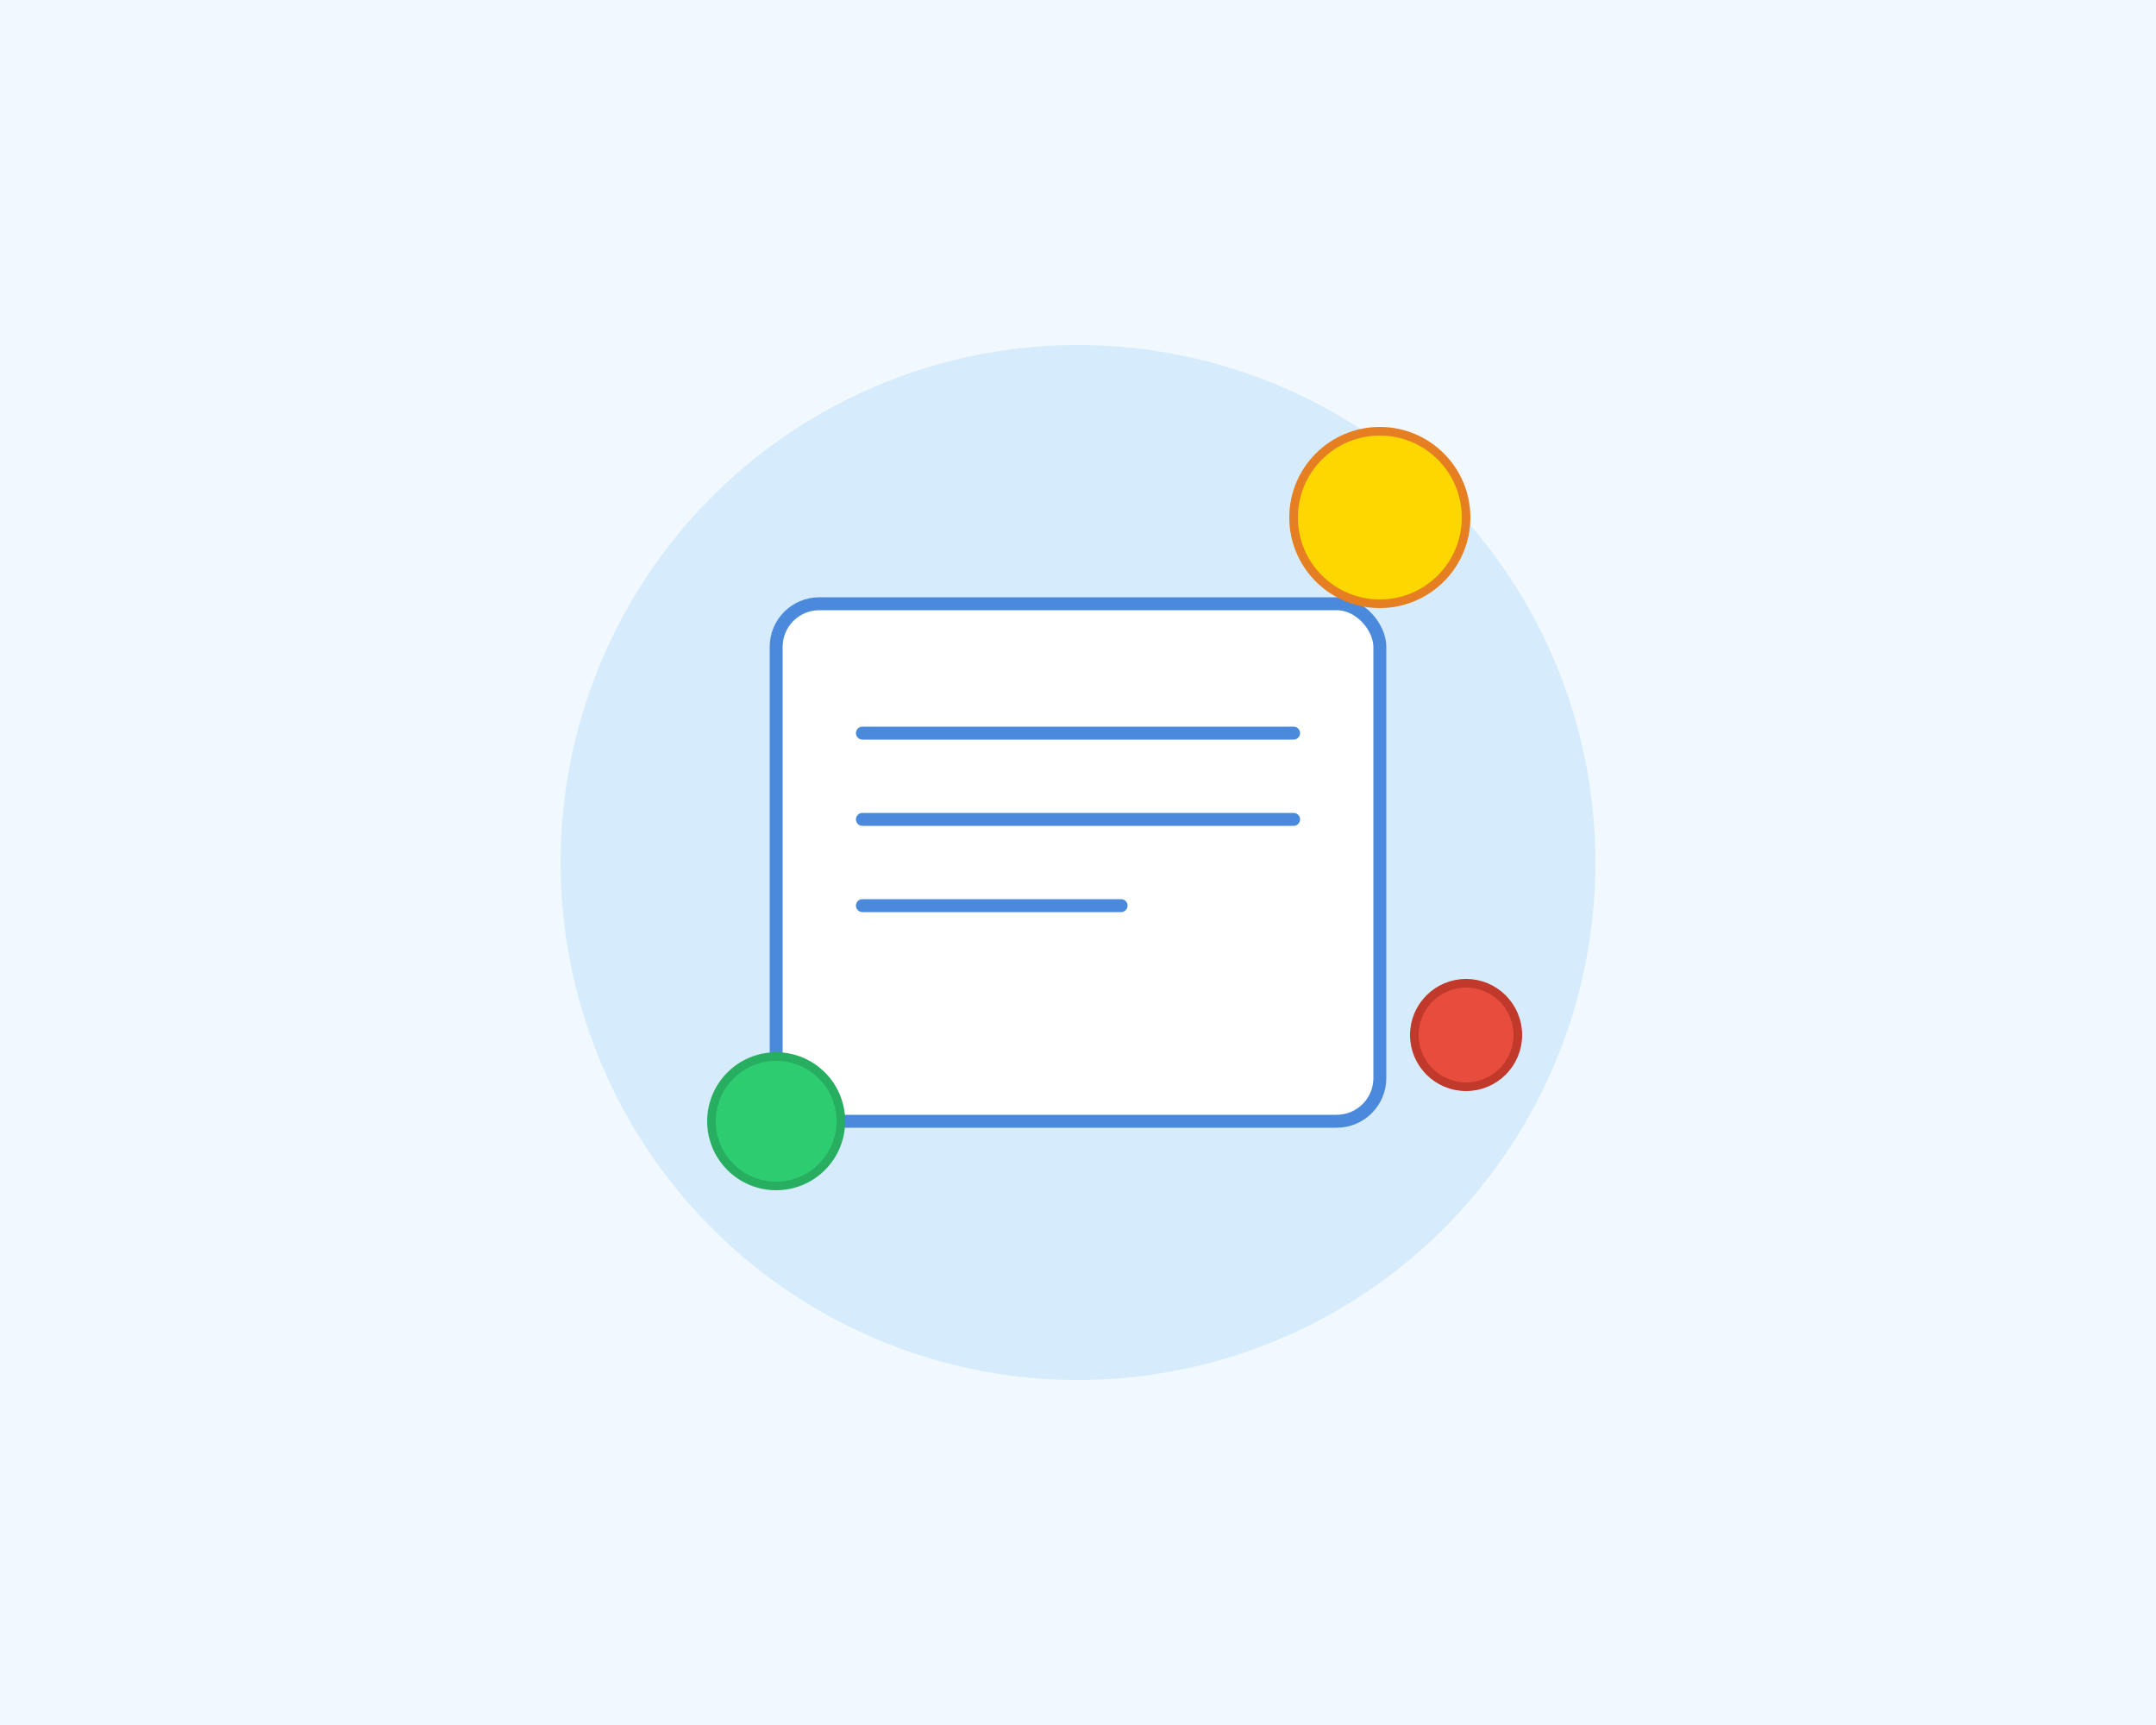 <?xml version="1.0" encoding="UTF-8"?>
<svg width="500" height="400" viewBox="0 0 500 400" fill="none" xmlns="http://www.w3.org/2000/svg">
  <rect width="500" height="400" fill="#F1F9FF"/>
  <circle cx="250" cy="200" r="120" fill="#6BB9F0" fill-opacity="0.2"/>
  <rect x="180" y="140" width="140" height="120" rx="10" fill="#FFFFFF" stroke="#4A89DC" stroke-width="3"/>
  <path d="M200 170 L300 170" stroke="#4A89DC" stroke-width="3" stroke-linecap="round"/>
  <path d="M200 190 L300 190" stroke="#4A89DC" stroke-width="3" stroke-linecap="round"/>
  <path d="M200 210 L260 210" stroke="#4A89DC" stroke-width="3" stroke-linecap="round"/>
  <circle cx="320" cy="120" r="20" fill="#FFD700" stroke="#E67E22" stroke-width="2"/>
  <circle cx="180" cy="260" r="15" fill="#2ECC71" stroke="#27AE60" stroke-width="2"/>
  <circle cx="340" cy="240" r="12" fill="#E74C3C" stroke="#C0392B" stroke-width="2"/>
</svg> 